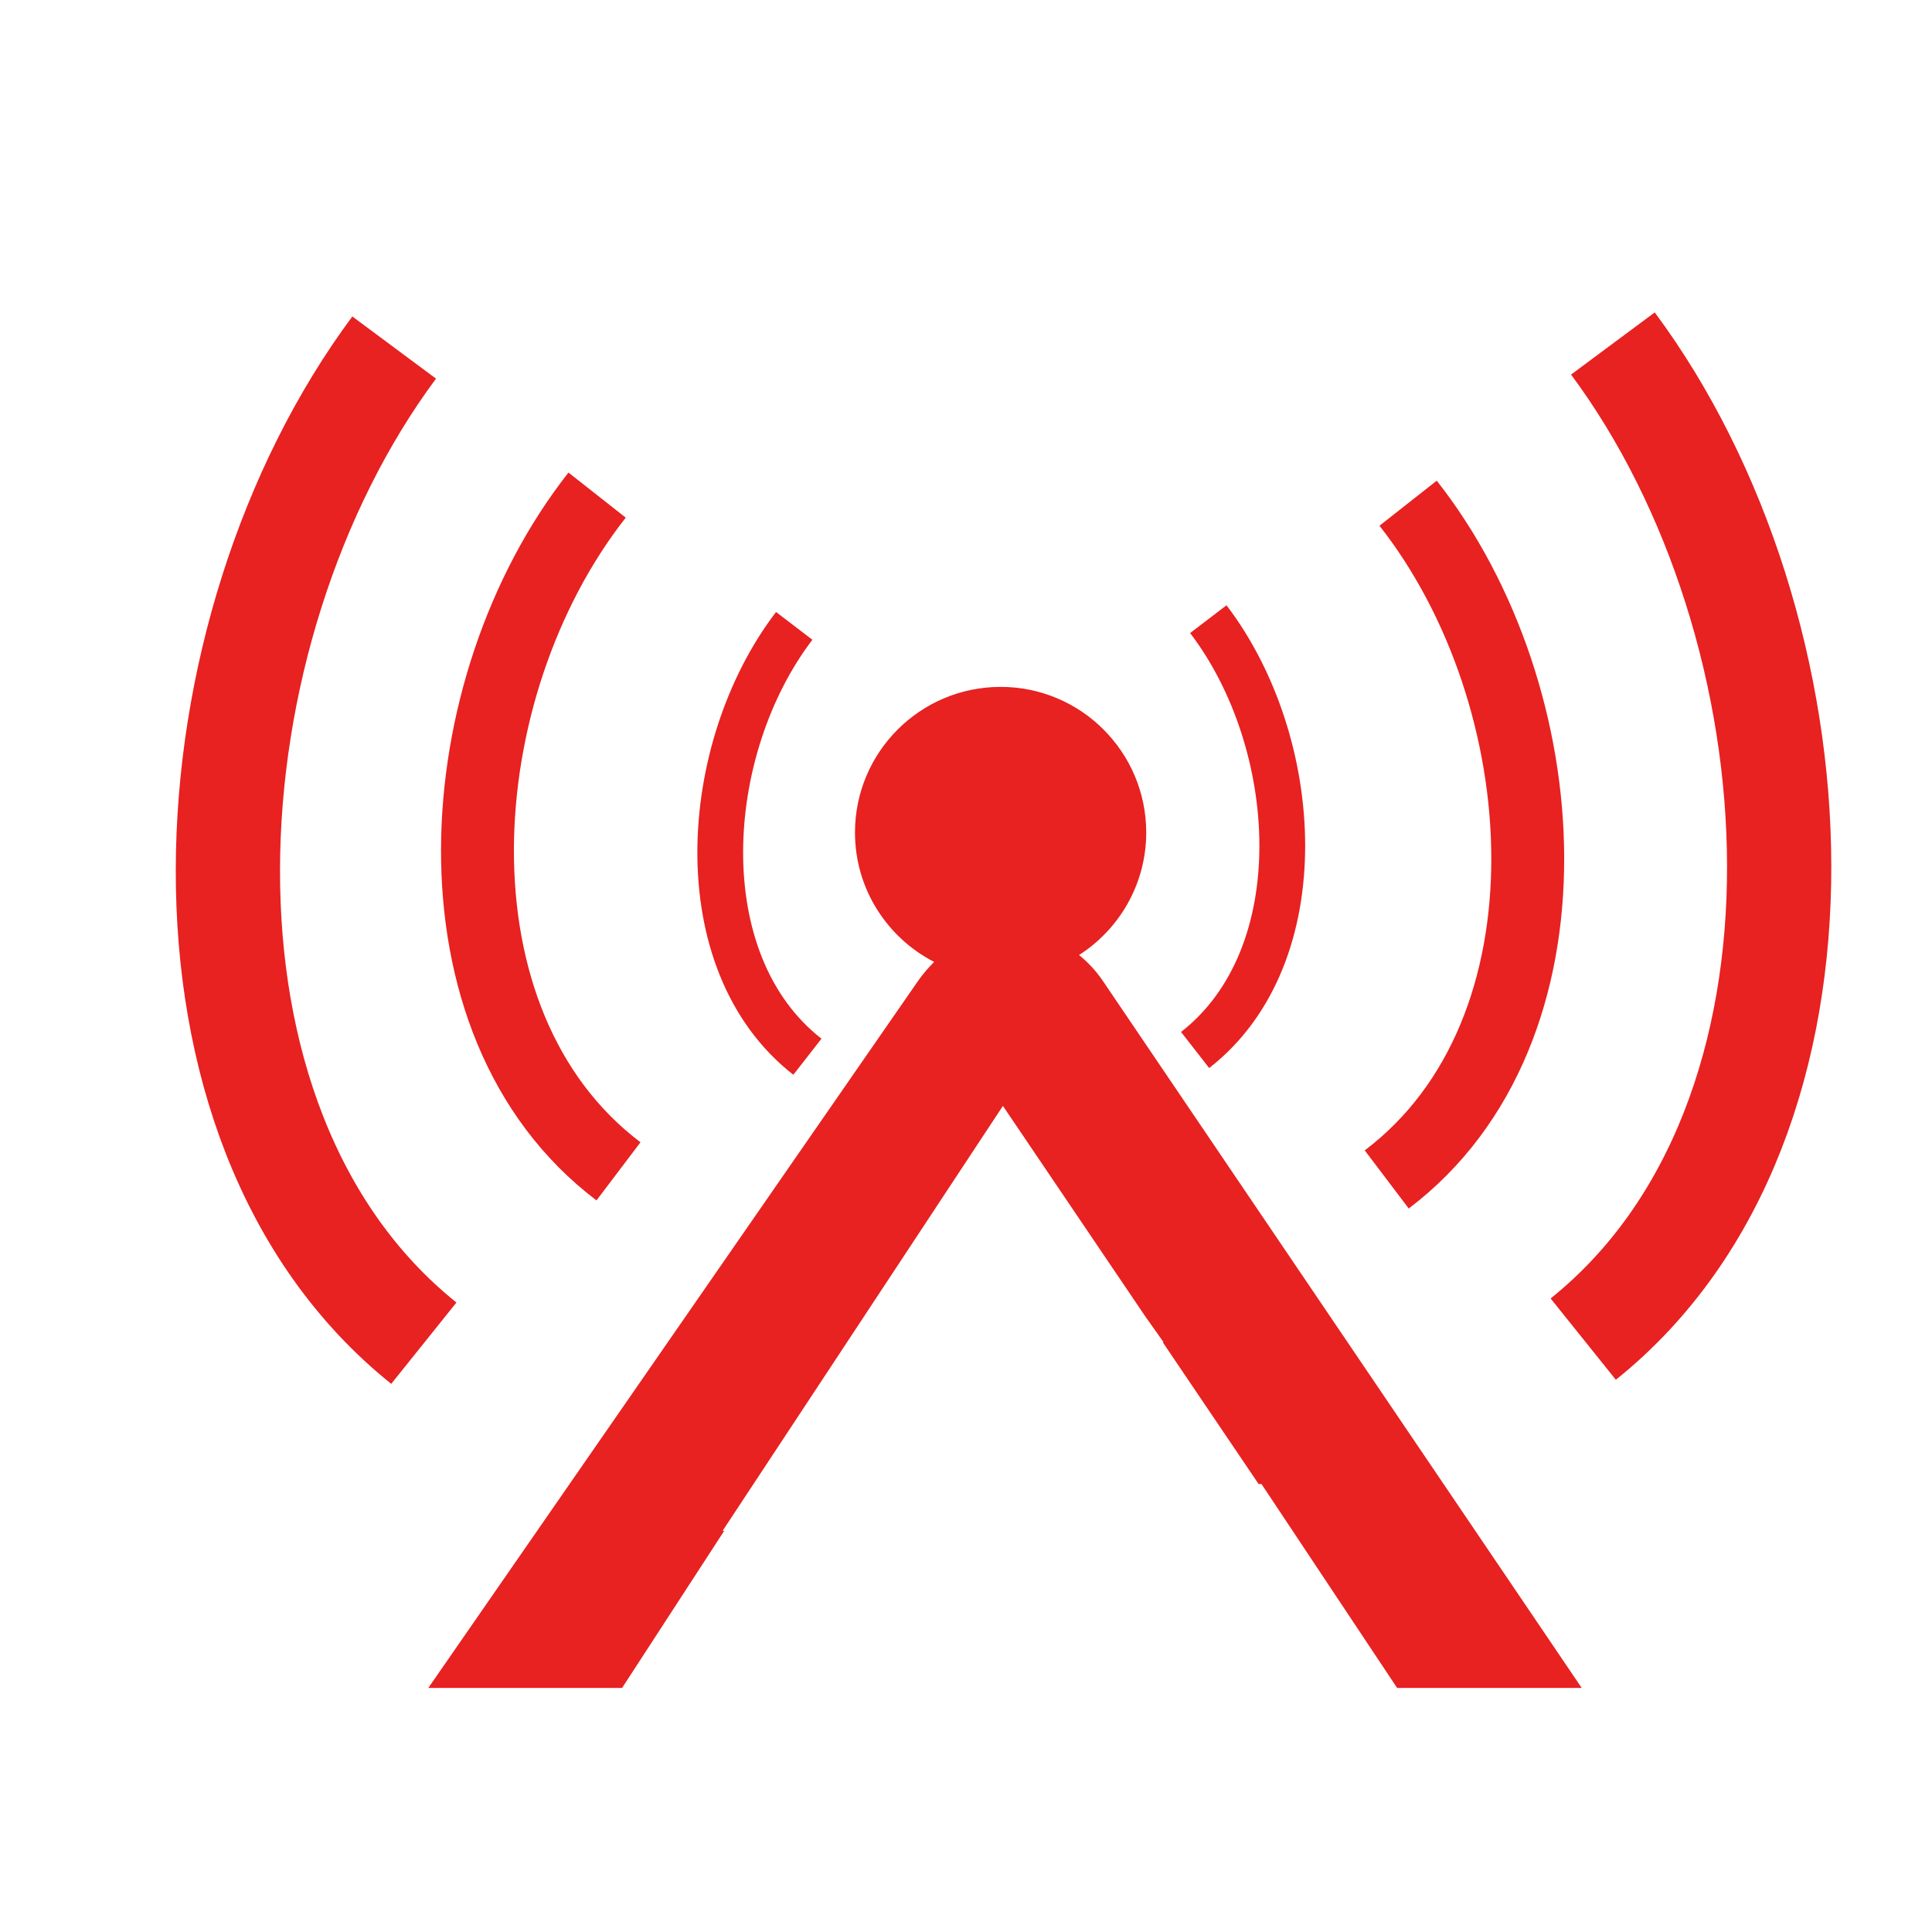 <?xml version="1.0" encoding="UTF-8" standalone="no"?>
<!-- Created with Inkscape (http://www.inkscape.org/) -->

<svg
   xmlns:dc="http://purl.org/dc/elements/1.1/"
   xmlns:cc="http://creativecommons.org/ns#"
   xmlns:rdf="http://www.w3.org/1999/02/22-rdf-syntax-ns#"
   xmlns:svg="http://www.w3.org/2000/svg"
   xmlns="http://www.w3.org/2000/svg"
   xmlns:sodipodi="http://sodipodi.sourceforge.net/DTD/sodipodi-0.dtd"
   xmlns:inkscape="http://www.inkscape.org/namespaces/inkscape"
   width="48px"
   height="48px"
   id="svg4281"
   version="1.1"
   inkscape:version="0.48.4 r9939"
   sodipodi:docname="New document 28">
  <defs
     id="defs4283" />
  <sodipodi:namedview
     id="base"
     pagecolor="#ffffff"
     bordercolor="#666666"
     borderopacity="1.0"
     inkscape:pageopacity="0.0"
     inkscape:pageshadow="2"
     inkscape:zoom="3.5"
     inkscape:cx="48.999031"
     inkscape:cy="17.97987"
     inkscape:current-layer="layer1"
     showgrid="true"
     inkscape:grid-bbox="true"
     inkscape:document-units="px"
     inkscape:window-width="723"
     inkscape:window-height="838"
     inkscape:window-x="2393"
     inkscape:window-y="61"
     inkscape:window-maximized="0" />
  <g
     id="layer1"
     inkscape:label="Layer 1"
     inkscape:groupmode="layer">
    <g
       transform="matrix(0.047,0,0,-0.047,-76.146,56.766)"
       id="theA">
      <path
         inkscape:connector-curvature="0"
         d="m 2190.53,702.949 c 21.33,13.692 35.5,37.563 35.5,64.762 0,42.5 -34.47,76.98 -76.96,76.98 -42.52,0 -76.99,-34.48 -76.99,-76.98 0,-29.82 17.02,-55.641 41.85,-68.41 -3.06,-3.031 -5.97,-6.379 -8.63,-10.211 l -258.77,-373.578 102.43,0 53.96,83.008 -0.82,0.05 148.18,224.621 75.35,-111.41 9.58,-13.519 -0.44,0 50.67,-74.942 1.53,0 71.7,-107.808 97.58,0 -253.38,374.117 c -3.6,5.223 -7.78,9.609 -12.34,13.32"
         style="fill:#E82121;fill-opacity:1;fill-rule:nonzero;stroke:none"
         id="Teradek-A" />
    </g>

<g id="wave3">
    <path
       style="fill:none;stroke:#E82121;stroke-width:2.59;stroke-linecap:butt;stroke-linejoin:miter;stroke-miterlimit:4;stroke-opacity:1;stroke-dasharray:none"
       d="M 9.793,8.635 C 4.564,15.674 3.76,27.941 10.53,33.371"
       id="path3399"
       inkscape:connector-curvature="0"
       sodipodi:nodetypes="cc" />
    <path
       style="fill:none;stroke:#E82121;stroke-width:2.59;stroke-linecap:butt;stroke-linejoin:miter;stroke-miterlimit:4;stroke-opacity:1;stroke-dasharray:none"
       d="m 40.072,8.534 c 5.229,7.039 6.033,19.306 -0.737,24.736"
       id="path3399-3"
       inkscape:connector-curvature="0"
       sodipodi:nodetypes="cc" />
	   <animate id="animation3_1"
		         attributeName="opacity"
		         from="0" to="1" dur="700ms"
		         begin="600ms;animation3_2.end" />
		<animate id="animation3_2"
		         attributeName="opacity"
		         from="1" to="0" dur="700ms" 
		         begin="animation3_1.end" />
</g>
<g id="wave2">
    <path
       style="fill:none;stroke:#E82121;stroke-width:1.811;stroke-linecap:butt;stroke-linejoin:miter;stroke-miterlimit:4;stroke-opacity:1;stroke-dasharray:none"
       d="m 34.984,12.502 c 3.762,4.781 4.341,13.113 -0.531,16.801"
       id="path3399-3-9"
       inkscape:connector-curvature="0"
       sodipodi:nodetypes="cc" />
    <path
       style="fill:none;stroke:#E82121;stroke-width:1.811;stroke-linecap:butt;stroke-linejoin:miter;stroke-miterlimit:4;stroke-opacity:1;stroke-dasharray:none"
       d="m 14.835,12.301 c -3.762,4.781 -4.341,13.113 0.531,16.801"
       id="path3399-3-9-1"
       inkscape:connector-curvature="0"
       sodipodi:nodetypes="cc" />

	   <animate id="animation2_1"
		         attributeName="opacity"
		         from="0" to="1" dur="700ms"
		         begin="300ms;animation2_2.end" />
		<animate id="animation2_2"
		         attributeName="opacity"
		         from="1" to="0" dur="700ms" 
		         begin="animation2_1.end" />

</g>
<g id="wave1">
    <path
       style="fill:none;stroke:#E82121;stroke-width:1.137;stroke-linecap:butt;stroke-linejoin:miter;stroke-miterlimit:4;stroke-opacity:1;stroke-dasharray:none"
       d="m 30.02,15.383 c 2.326,3.046 2.684,8.355 -0.328,10.704"
       id="path3399-3-9-6"
       inkscape:connector-curvature="0"
       sodipodi:nodetypes="cc" />
    <path
       style="fill:none;stroke:#E82121;stroke-width:1.137;stroke-linecap:butt;stroke-linejoin:miter;stroke-miterlimit:4;stroke-opacity:1;stroke-dasharray:none"
       d="m 19.732,15.55 c -2.326,3.046 -2.684,8.355 0.328,10.704"
       id="path3399-3-9-6-1"
       inkscape:connector-curvature="0"
       sodipodi:nodetypes="cc" />

	   <animate id="animation1_1"
		         attributeName="opacity"
		         from="0" to="1" dur="700ms"
		         begin="200ms;animation1_2.end" />
		<animate id="animation1_2"
		         attributeName="opacity"
		         from="1" to="0" dur="700ms" 
		         begin="animation1_1.end" />
</g>
  </g>
</svg>

